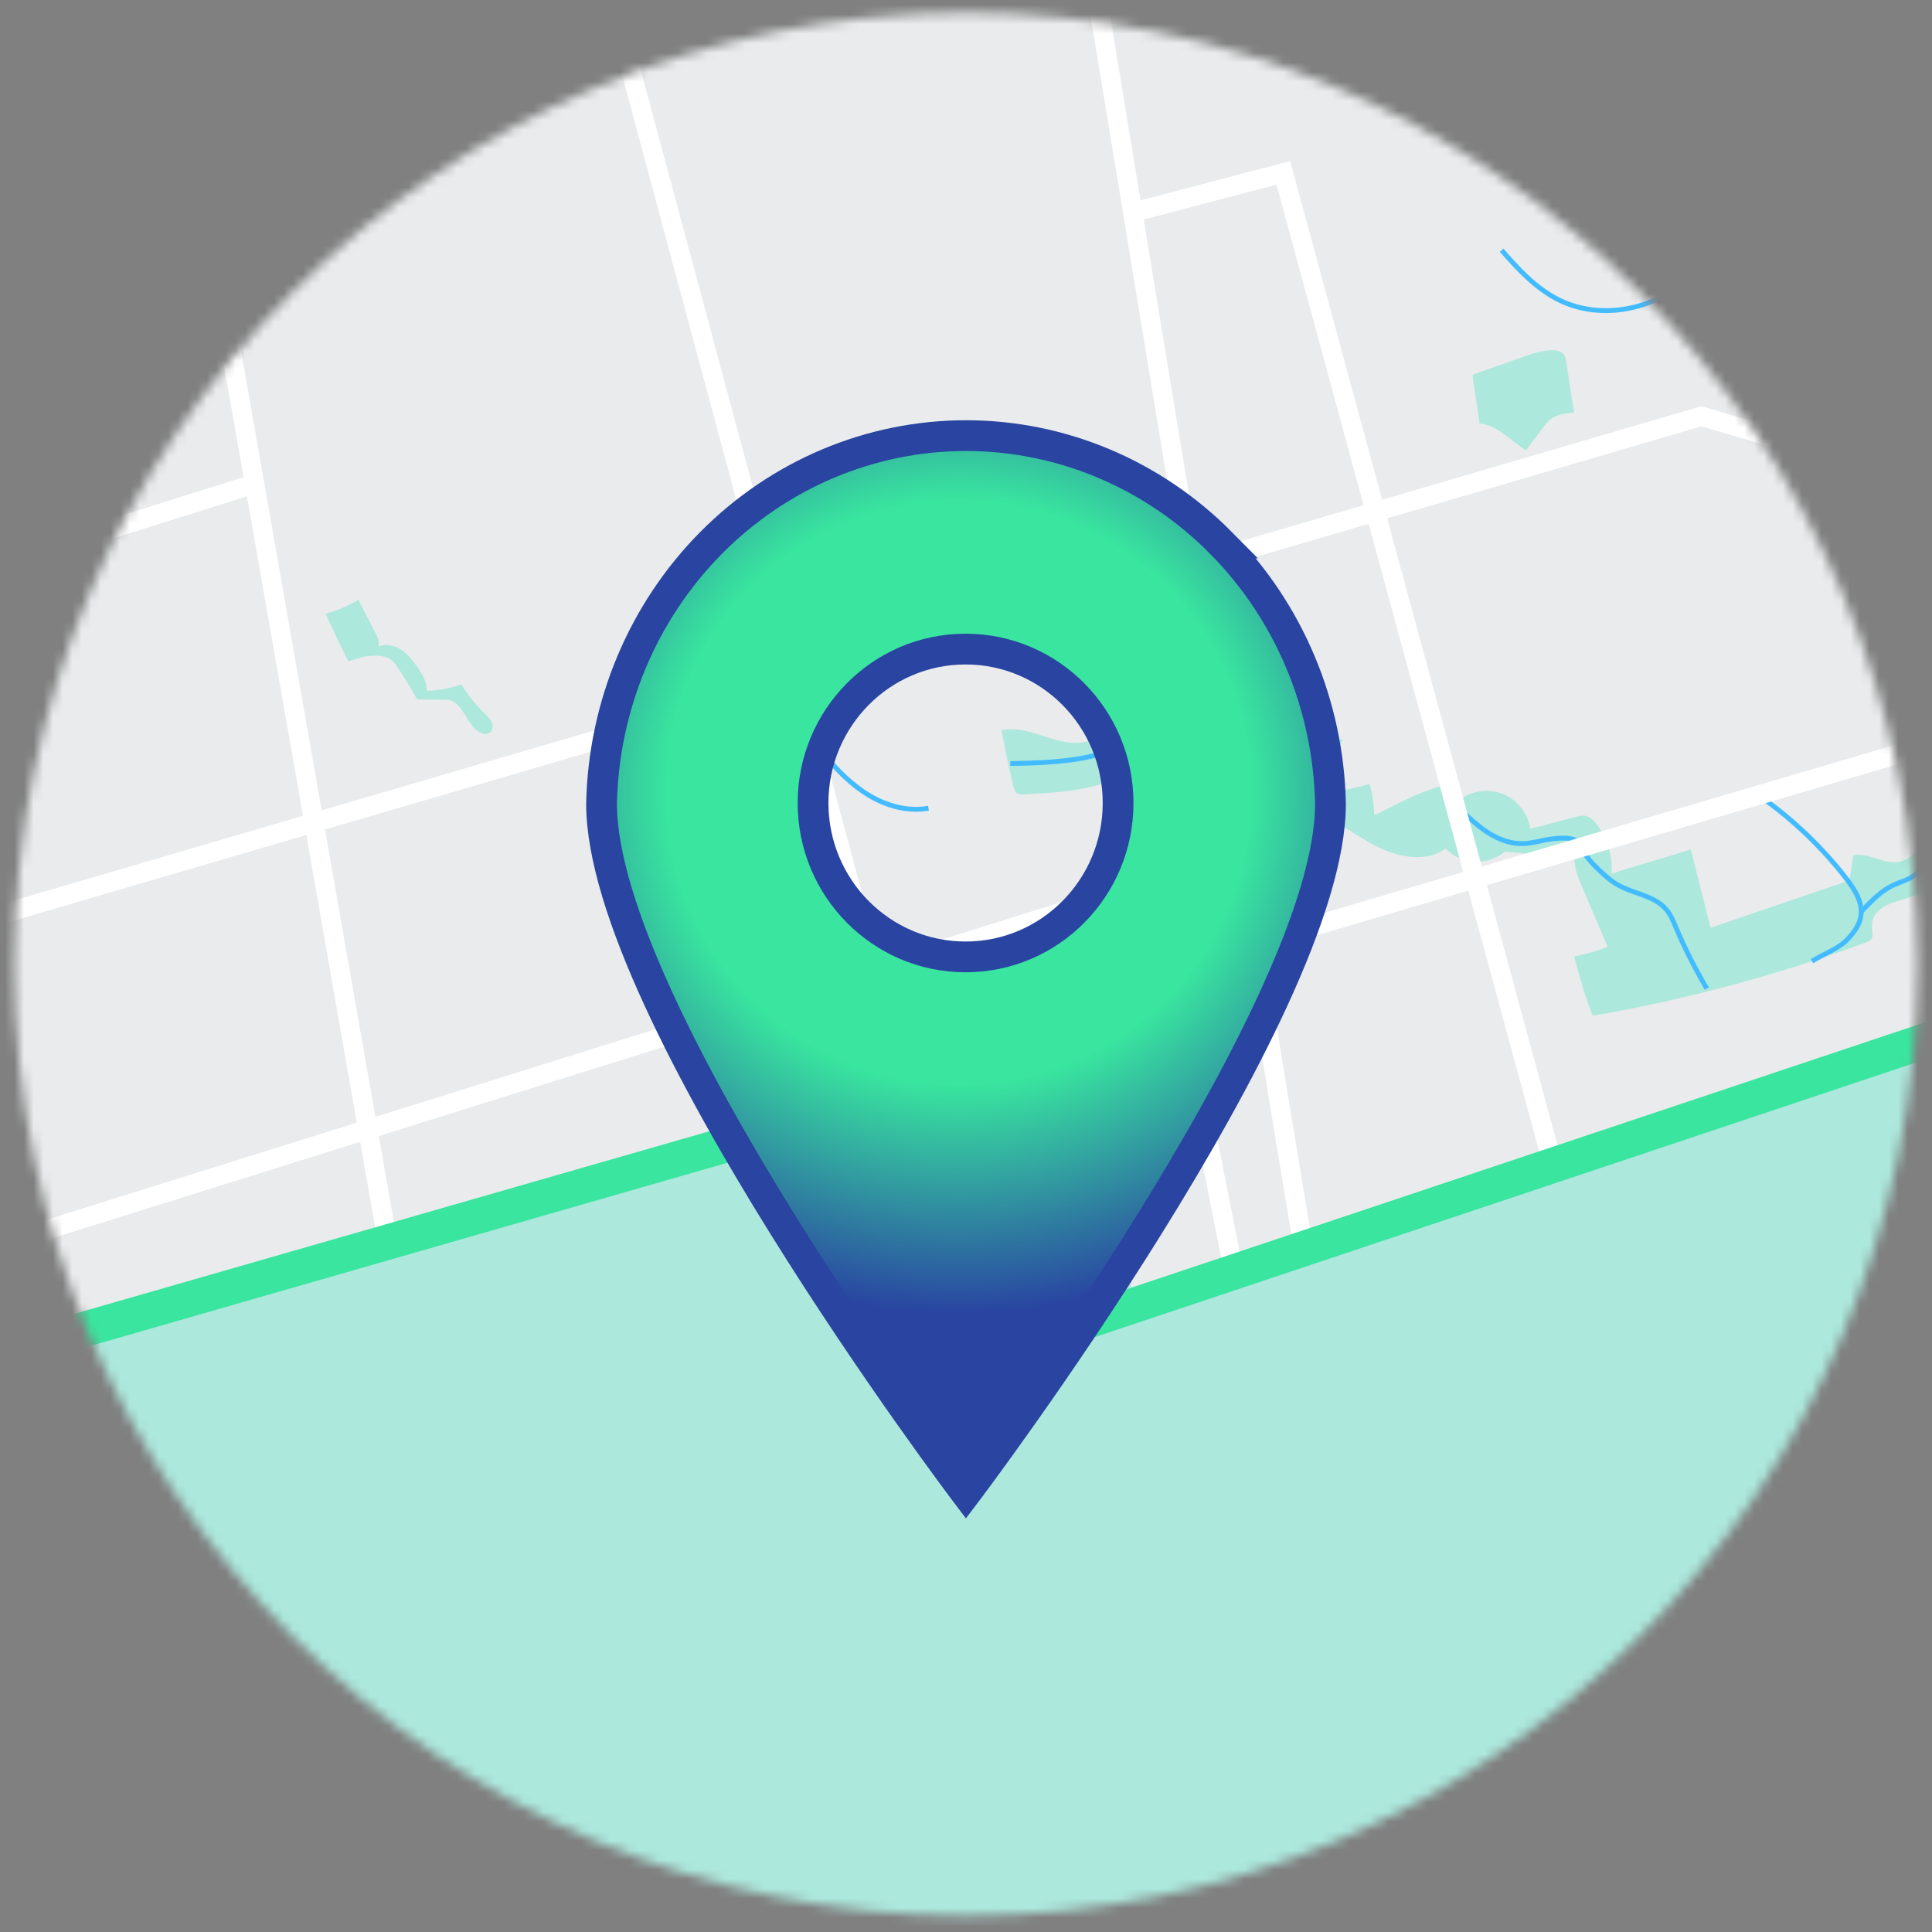 <svg width="201" height="201" viewBox="0 0 201 201" fill="none" xmlns="http://www.w3.org/2000/svg">
<rect x="0" y="0" width="201" height="201" fill="#808080" stroke="none"/>
<g clip-path="url(#clip0_7943_76675)">
<mask id="mask0_7943_76675" style="mask-type:luminance" maskUnits="userSpaceOnUse" x="1" y="1" width="199" height="199">
<path d="M100.5 199.321C155.176 199.321 199.5 154.997 199.5 100.321C199.5 45.645 155.176 1.321 100.5 1.321C45.824 1.321 1.5 45.645 1.5 100.321C1.5 154.997 45.824 199.321 100.5 199.321Z" fill="white"/>
</mask>
<g mask="url(#mask0_7943_76675)">
<path d="M206.42 -36.607H-5.948V423.685H206.42V-36.607Z" fill="#E9EBEC"/>
<path d="M16.62 194.453C18.84 195.925 20.524 198.101 21.776 200.453C23.028 202.805 23.88 205.345 24.724 207.873C25.136 209.101 25.416 210.741 24.328 211.441C23.768 211.801 22.912 211.833 22.656 212.453C22.472 212.897 22.728 213.405 23.064 213.749C24.6 215.325 27.212 214.785 29.332 215.381C29.692 215.481 30.056 215.625 30.312 215.901C30.608 216.217 30.72 216.657 30.928 217.033C31.384 217.861 32.292 218.361 33.216 218.545C34.14 218.729 35.096 218.649 36.036 218.565C36.348 218.537 36.672 218.505 36.956 218.373C37.292 218.217 37.548 217.937 37.84 217.701C39.208 216.597 41.148 216.661 42.904 216.777C44.028 216.853 45.136 216.985 46.06 217.629C46.984 218.273 47.964 219.021 49.092 218.993C50.108 218.965 51.024 218.297 52.04 218.253C54.192 218.157 55.452 220.685 57.408 221.589C59.232 222.429 61.352 221.745 63.356 221.657C65.708 221.557 68.088 222.349 69.912 223.837C71.612 223.785 73.252 225.157 74.04 226.665C74.828 228.173 75.008 229.917 75.12 231.617C75.232 233.317 75.3 235.049 75.9 236.641C76.436 238.077 77.82 239.505 79.288 239.069C80.468 238.721 81.028 237.293 80.872 236.073C80.716 234.853 80.048 233.769 79.5 232.669C78.824 231.313 78.312 229.877 77.984 228.397C77.936 228.173 77.888 227.937 77.956 227.717C78.04 227.453 78.268 227.269 78.484 227.101C79.22 226.533 79.96 225.961 80.696 225.393C81.144 225.049 81.604 224.685 81.856 224.185C82.108 223.685 82.096 222.993 81.664 222.629C81.352 222.361 80.908 222.325 80.5 222.309C78.08 222.213 75.648 222.373 73.264 222.789C72.94 220.357 71.016 218.329 68.732 217.437C68.508 217.349 68.26 217.257 68.136 217.045C67.948 216.717 68.176 216.297 68.468 216.057C68.76 215.817 69.124 215.653 69.34 215.337C69.824 214.629 69.176 213.605 68.348 213.373C67.52 213.141 66.656 213.441 65.84 213.705C64.18 214.245 62.408 214.665 60.696 214.309C59.58 214.077 58.56 213.525 57.472 213.177C55.332 212.493 53.02 212.625 50.788 212.873C48.556 213.121 46.304 213.477 44.068 213.221C41.836 212.961 39.564 211.985 38.328 210.109C37.652 209.085 39.88 207.853 39.352 206.749C39.008 206.029 37.972 206.149 37.188 205.985C36.24 205.785 35.52 205.041 34.828 204.361C30.928 200.517 26.112 197.613 20.896 195.957C19.576 195.537 16.612 193.529 16.612 194.445L16.62 194.453Z" fill="#ACE8DC"/>
<path d="M146.48 194.037C147.312 199.465 148.144 204.897 148.976 210.325C152.208 209.821 155.436 209.321 158.668 208.817C158.588 209.745 158.508 210.669 158.428 211.597C158.384 212.085 158.348 212.597 158.564 213.037C159.06 214.049 160.544 214.045 161.552 213.545C162.928 212.857 163.908 211.821 165.568 211.897C166.276 211.929 168.612 212.889 169.088 212.129C169.228 211.905 169.228 211.621 169.224 211.357C169.172 209.317 168.936 207.285 168.524 205.289C173.12 204.861 177.528 203.893 181.864 202.289C184.052 201.481 186.196 200.549 188.308 199.549C188.952 199.245 194.268 196.117 194.568 196.353C196.844 198.173 198.28 200.833 200.3 202.937C202.444 205.169 205.264 206.753 208.288 207.417C208.004 206.061 207.708 204.705 207.404 203.353C207.268 202.749 207.104 202.101 206.632 201.701C204.772 200.125 202.912 198.549 201.048 196.969C200.528 196.529 199.972 195.765 200.424 195.257C200.568 195.093 200.788 195.013 200.992 194.945C202.904 194.285 204.82 193.621 206.732 192.961C206.816 192.933 206.748 192.769 206.668 192.809C207.148 187.201 207.484 181.601 207.968 175.989C200.048 177.933 192.176 180.061 184.352 182.369C178.096 184.217 171.928 186.365 165.632 188.073C159.348 189.777 153.052 191.421 146.776 193.169C146.632 193.209 146.472 193.257 146.392 193.385C146.312 193.513 146.336 194.041 146.484 194.033L146.48 194.037Z" fill="#ACE8DC"/>
<path d="M165.724 105.677C175.4 103.997 184.928 101.437 194.144 98.041C194.34 97.969 194.544 97.889 194.676 97.725C194.936 97.401 194.78 96.933 194.752 96.517C194.576 93.865 198.116 93.789 199.732 92.925C202.016 91.701 203.68 89.573 206.04 88.457C207.088 87.961 208.296 87.649 209.028 86.753C209.624 86.025 209.792 85.045 209.848 84.109C209.924 82.853 209.74 81.393 208.688 80.701C207.384 79.841 205.64 80.701 204.464 81.725C203.228 82.805 202.176 84.089 201.356 85.513C200.348 87.265 199.328 89.493 197.316 89.693C195.784 89.845 194.308 88.657 192.804 88.989C192.704 89.665 192.608 90.345 192.508 91.021C192.484 91.193 192.456 91.369 192.348 91.505C192.228 91.661 192.032 91.729 191.848 91.793C187.22 93.369 182.588 94.945 177.96 96.521C177.272 93.805 176.588 91.089 175.9 88.369C173.196 89.285 170.348 89.973 167.656 90.917C167.796 89.065 167.216 87.165 166.068 85.705C165.788 85.345 165.444 84.997 165 84.893C164.636 84.809 164.26 84.905 163.896 85.001C162.336 85.409 160.772 85.821 159.212 86.229C158.98 84.657 157.88 83.241 156.412 82.629C154.944 82.017 153.164 82.229 151.884 83.169C152.216 82.925 150.8 82.057 150.668 82.009C149.848 81.685 149.496 81.909 148.716 82.173C146.764 82.837 144.868 83.945 142.992 84.805C142.932 83.717 142.768 82.633 142.5 81.573C141.264 81.917 140.008 82.189 138.74 82.385C138.564 80.517 138.904 78.601 139.712 76.909C138.516 77.197 137.384 76.269 136.584 75.333C135.784 74.397 134.948 73.309 133.732 73.121C132.548 72.937 131.352 73.689 130.184 73.433C129.512 73.285 128.952 72.825 128.304 72.585C127.604 72.329 126.84 72.345 126.092 72.365C123.212 72.445 120.336 72.521 117.456 72.601C117.464 73.233 117.464 73.797 117.472 74.429C115.956 75.809 114.212 77.161 112.164 77.277C109.448 77.429 106.836 75.341 104.196 75.993C104.552 77.921 104.96 79.841 105.416 81.749C105.492 82.065 105.596 82.417 105.884 82.565C106.06 82.657 106.272 82.649 106.468 82.641C108.22 82.557 109.972 82.473 111.708 82.205C114.924 81.709 118.04 80.569 120.816 78.873C122.312 77.961 123.768 76.865 125.492 76.561C126.532 76.377 127.6 76.497 128.636 76.677C131.9 77.253 135.412 78.833 136.492 81.969C136.56 82.165 136.616 82.373 136.568 82.573C136.392 83.313 135 83.393 135.084 84.149C137.844 84.473 140.128 86.337 142.548 87.701C144.968 89.065 148.16 89.913 150.4 88.273C151.704 89.665 153.956 90.057 155.652 89.185C155.98 89.017 156.284 88.809 156.588 88.601C158.992 88.825 161.416 88.993 163.82 89.217C163.756 90.253 164.172 91.249 164.576 92.205C165.524 94.429 166.316 96.293 167.264 98.517C166.132 98.917 165.004 99.289 163.768 99.513C164.352 101.561 164.904 103.809 165.712 105.673L165.724 105.677Z" fill="#ACE8DC"/>
<path d="M158.528 37.109C156.82 37.713 155.112 38.313 153.4 38.917C153.336 38.941 153.264 38.969 153.228 39.029C153.196 39.085 153.204 39.153 153.216 39.217C153.46 40.833 153.704 42.453 153.944 44.069C155.82 44.205 157.152 45.885 158.768 46.849C159.364 46.049 159.96 45.249 160.556 44.445C160.748 44.189 160.94 43.929 161.184 43.717C161.888 43.105 162.88 42.997 163.804 42.909C163.648 42.925 163.024 37.581 162.824 37.113C162.26 35.789 159.56 36.737 158.524 37.105L158.528 37.109Z" fill="#ACE8DC"/>
<path d="M33.88 63.857C34.636 65.521 35.428 67.169 36.248 68.801C37.392 68.397 38.612 68.049 39.804 68.281C40.12 68.341 40.432 68.449 40.692 68.637C40.972 68.841 41.176 69.133 41.368 69.421C42.096 70.505 42.776 71.621 43.4 72.765C44.284 72.777 45.204 72.765 46.088 72.777C46.356 72.777 46.632 72.785 46.888 72.869C47.14 72.949 47.364 73.105 47.556 73.285C48.432 74.101 48.764 75.421 49.756 76.097C50.128 76.349 50.664 76.473 51 76.181C51.288 75.933 51.304 75.477 51.152 75.133C51 74.789 50.712 74.521 50.44 74.257C49.504 73.341 48.68 72.317 47.992 71.205C46.84 71.621 45.616 71.845 44.392 71.873C44.428 70.905 43.892 70.057 43.328 69.273C42.86 68.621 42.344 67.981 41.664 67.553C40.984 67.129 40.104 66.949 39.368 67.265C39.528 66.793 39.244 66.213 39.016 65.769C38.44 64.649 37.864 63.533 37.288 62.413C36.132 63.045 35.148 63.525 33.872 63.857H33.88Z" fill="#ACE8DC"/>
<path d="M96.364 106.265C98.284 107.957 100.276 109.689 102.708 110.481C103.092 110.605 103.492 110.709 103.896 110.685C104.452 110.657 104.972 110.393 105.452 110.105C106.284 109.605 107.068 108.989 107.628 108.197C105.4 107.749 103.124 107.541 100.852 107.577C99.496 105.661 97.964 103.873 96.28 102.245C96.16 102.129 96.036 102.013 95.884 101.961C95.696 101.897 95.492 101.937 95.3 101.973C94.684 102.097 94.072 102.217 93.456 102.341C93.36 102.361 93.252 102.385 93.192 102.461C93.136 102.533 93.136 102.629 93.136 102.721C93.136 103.621 93.16 104.521 93.2 105.421C93.228 106.093 93.056 107.417 93.416 107.997C94.3 109.429 96.296 106.193 96.372 106.261L96.364 106.265Z" fill="#ACE8DC"/>
<path d="M121.52 146.789C119.616 147.437 117.72 148.101 115.828 148.781C114.636 149.209 112.9 150.133 112.092 148.621C111.72 147.925 111.788 147.013 111.696 146.249C111.58 145.281 111.424 144.317 111.24 143.361C110.864 141.409 110.372 139.481 109.872 137.561C109.728 137.013 108.112 131.333 108.32 131.245C110.868 130.225 113.488 129.373 116.148 128.693L121.52 146.793V146.789Z" fill="#ACE8DC"/>
<path d="M165.552 168.241C167.888 167.137 170.356 166.313 172.884 165.785C172.656 166.053 172.744 166.457 172.844 166.797C173.36 168.517 173.88 170.237 174.396 171.957C174.152 171.825 173.852 171.901 173.584 171.973C171.852 172.461 170.12 172.965 168.392 173.477C167.964 173.605 166.592 174.289 166.332 173.769C166.192 173.489 166.32 172.801 166.3 172.477C166.276 172.037 166.232 171.601 166.176 171.161C166.048 170.173 165.836 169.193 165.544 168.241H165.552Z" fill="#ACE8DC"/>
<path d="M15.02 144.421C14.1 141.757 13.176 139.089 12.256 136.425C8.988 137.349 5.72 138.277 2.452 139.201C2.36 139.229 2.256 139.261 2.212 139.349C2.172 139.425 2.196 139.517 2.216 139.601C2.676 141.305 3.112 143.021 3.6 144.721C3.896 145.749 4.224 146.689 5.428 146.781C6.388 146.853 14.936 144.213 15.02 144.425V144.421Z" fill="#ACE8DC"/>
<path d="M64.688 152.357C65 152.393 65.272 152.577 65.552 152.717C66.988 153.417 68.688 152.865 70.184 152.313C70.112 150.773 69.868 149.241 69.468 147.753C67.376 148.077 65.284 148.397 63.188 148.721L62.436 146.789C60.2 148.045 57.356 147.665 55.032 148.753C54.924 148.805 54.812 148.861 54.748 148.965C54.676 149.077 54.684 149.221 54.696 149.357C54.824 150.441 55.5 151.401 56.34 152.097C57.18 152.793 58.18 153.261 59.172 153.725C59.976 154.101 62.104 155.429 62.952 154.797C63.732 154.217 63.08 152.181 64.688 152.365V152.357Z" fill="#ACE8DC"/>
<path d="M81.936 76.361C83.436 75.937 84.768 77.333 85.764 78.529C87.128 80.161 88.644 81.705 90.48 82.789C92.312 83.869 94.5 84.461 96.596 84.085" stroke="#43BCFF" stroke-width="0.504" stroke-miterlimit="10"/>
<path d="M105.108 79.437C109.608 79.349 114.352 79.197 118.2 76.857" stroke="#43BCFF" stroke-width="0.504" stroke-miterlimit="10"/>
<path d="M183.384 83.041C186.664 85.377 189.6 88.201 192.068 91.385C192.968 92.549 193.848 93.937 193.588 95.385C193.428 96.265 192.864 97.013 192.264 97.669C191.328 98.693 189.684 99.261 188.512 99.997" stroke="#43BCFF" stroke-width="0.504" stroke-miterlimit="10"/>
<path d="M193.632 94.845C194.748 93.721 195.636 92.689 197.084 92.041C197.728 91.753 198.424 91.569 199.012 91.177C200.5 90.197 200.96 88.181 202.308 87.013C202.376 86.953 202.456 86.869 202.428 86.781C202.4 86.693 202.22 86.773 202.292 86.829" stroke="#43BCFF" stroke-width="0.504" stroke-miterlimit="10"/>
<path d="M177.572 102.845C176.356 100.789 175.276 98.653 174.344 96.453C174.084 95.837 173.828 95.205 173.408 94.689C172.16 93.145 169.876 93.001 168.172 91.981C167.556 91.613 167.016 91.129 166.492 90.637C165.696 89.889 164.9 89.085 164.52 88.061C164.14 87.037 162.616 87.157 161.564 87.265C160.512 87.373 159.492 87.741 158.436 87.769C157.2 87.801 155.992 87.357 154.94 86.709C153.888 86.061 152.976 85.213 152.084 84.361" stroke="#43BCFF" stroke-width="0.504" stroke-miterlimit="10"/>
<path d="M84.02 -31.771C84.524 -29.951 86.68 -29.135 88.568 -29.075C90.456 -29.015 92.392 -29.435 94.208 -28.911C95.5 -28.539 96.612 -27.719 97.836 -27.163C99.624 -26.351 101.668 -26.119 103.592 -26.511C104.312 -25.471 105.084 -24.471 105.908 -23.515C109.552 -23.351 113.212 -22.303 116.316 -20.383C117.236 -19.815 118.16 -19.111 118.52 -18.091C118.74 -17.463 118.724 -16.779 118.668 -16.119C118.552 -14.755 117.088 -11.579 117.976 -10.355C118.964 -8.995 122.552 -10.227 123.868 -10.491C124.536 -10.623 128.076 -11.399 128.536 -10.819C129.404 -9.723 130.168 -8.543 131.036 -7.447C131.368 -7.027 131.72 -6.591 132.208 -6.371C132.608 -6.191 133.06 -6.175 133.496 -6.171C135.864 -6.143 138.236 -6.335 140.568 -6.739C140.9 -8.895 141.54 -11.003 142.464 -12.983C144.896 -12.803 147.176 -11.771 149.392 -10.751C150.496 -10.243 151.6 -9.739 152.704 -9.231C155.356 -8.015 158.724 -8.899 161.624 -8.559C161.876 -8.531 162.144 -8.491 162.336 -8.323C162.616 -8.079 162.628 -7.663 162.688 -7.299C162.996 -5.451 164.872 -4.331 166.6 -3.607C167.596 -3.187 168.748 -2.663 168.988 -1.611C169.172 -0.799 168.72 0.017 168.24 0.697C166.328 3.421 163.664 5.609 160.62 6.953C160.612 8.065 161.52 8.957 161.94 9.985C162.484 11.317 162.152 12.857 161.548 14.161C161.296 14.705 160.988 15.257 161.016 15.853C161.04 16.309 161.256 16.733 161.504 17.113C162.804 19.105 165.132 20.381 167.508 20.401C169.96 20.425 172.384 19.209 174.792 19.673C175.328 19.777 175.872 19.961 176.404 19.849C177.664 19.581 178.024 17.933 179.032 17.129C180.02 16.333 181.472 16.493 182.664 16.929C183.82 17.353 184.892 18.001 185.804 18.829C185.912 20.001 185.812 21.241 185.64 22.405C185.52 23.233 185.304 24.093 184.724 24.697C184.22 25.221 183.488 25.489 182.764 25.557C182.04 25.625 181.308 25.525 180.588 25.409C180.288 25.361 179.98 25.313 179.688 25.381C179.4 25.449 179.152 25.629 178.916 25.813C177.164 27.193 175.796 29.037 173.928 30.261C170.388 32.577 165.652 33.057 161.92 31.069C159.668 29.869 157.892 27.957 156.224 26.025" stroke="#43BCFF" stroke-width="0.504" stroke-miterlimit="10"/>
<path d="M182.644 25.637C183.2 26.713 183.64 27.849 183.952 29.021C184.228 30.049 184.44 31.161 185.18 31.925C185.92 32.689 187.416 32.817 187.916 31.881C188.08 31.573 188.108 31.209 188.26 30.897C188.696 30.005 190.004 29.885 190.86 30.385C191.716 30.885 192.236 31.793 192.74 32.649C194.24 35.189 195.964 37.593 197.888 39.829C198.348 40.365 198.836 40.905 199.46 41.237C200.084 41.569 200.88 41.669 201.492 41.309C202.42 40.765 202.552 39.489 203.18 38.621C204.012 39.709 205.104 40.597 206.34 41.193" stroke="#43BCFF" stroke-width="0.504" stroke-miterlimit="10"/>
<path d="M198.172 9.941C197.86 10.425 198.088 11.089 198.46 11.533C198.832 11.977 199.328 12.309 199.66 12.781C200.236 13.609 200.196 14.705 200.132 15.713C201.204 16.281 202.256 16.893 203.28 17.549C203.928 17.965 204.584 18.413 205.036 19.037C205.408 19.549 205.624 20.153 205.904 20.717C206.32 21.561 206.884 22.329 207.56 22.985" stroke="#43BCFF" stroke-width="0.504" stroke-miterlimit="10"/>
<path d="M-12.992 35.437L86.512 -47.203" stroke="white" stroke-width="2.012" stroke-miterlimit="10"/>
<path d="M-12.992 98.961L177.02 43.305L192.196 47.805L215.248 120.321" stroke="white" stroke-width="2.012" stroke-miterlimit="10"/>
<path d="M-15.24 10.137L167.464 -40.455" stroke="white" stroke-width="2.012" stroke-miterlimit="10"/>
<path d="M9.376 -47.203L47.356 169.341L124.9 435.993" stroke="white" stroke-width="2.012" stroke-miterlimit="10"/>
<path d="M118.156 22.021L133.512 17.981L186.82 214.193C188.14 219.057 187.968 224.241 186.112 228.929C184.152 233.885 182.492 241.569 185.416 250.457C190.536 266.009 197.032 273.093 197.032 273.093L201.088 302.345" stroke="white" stroke-width="2.012" stroke-miterlimit="10"/>
<path d="M-12.992 186.377L234.416 114.597" stroke="white" stroke-width="2.012" stroke-miterlimit="10"/>
<path d="M107.54 -40.455L151.736 227.817L210.008 423.685" stroke="white" stroke-width="2.012" stroke-miterlimit="10"/>
<path d="M112.204 150.053L129.016 208.493C129.724 210.957 128.368 213.545 125.932 214.361L125.652 214.457C123.196 215.281 121.84 217.905 122.588 220.385L155.284 328.753" stroke="white" stroke-width="2.012" stroke-miterlimit="10"/>
<path d="M70.352 162.197L155.28 441.093" stroke="white" stroke-width="2.012" stroke-miterlimit="10"/>
<path d="M-10.72 178.901L13.42 267.173" stroke="white" stroke-width="2.012" stroke-miterlimit="10"/>
<path d="M124.16 191.613L113.76 186.377L57.46 -23.079" stroke="white" stroke-width="2.012" stroke-miterlimit="10"/>
<path d="M192.196 47.805L195 34.373C195.668 31.181 195.776 27.893 195.32 24.665L185.188 -47.199" stroke="white" stroke-width="2.012" stroke-miterlimit="10"/>
<path d="M192.844 7.113L215.248 0.301" stroke="white" stroke-width="2.012" stroke-miterlimit="10"/>
<path d="M130.384 98.197L201.556 77.245" stroke="white" stroke-width="2.012" stroke-miterlimit="10"/>
<path d="M128.888 89.129L-33.424 139.933" stroke="white" stroke-width="2.012" stroke-miterlimit="10"/>
<path d="M26.484 50.337L-12.992 62.733" stroke="white" stroke-width="2.012" stroke-miterlimit="10"/>
<path d="M13.42 178.713L-8.06 117.565" stroke="white" stroke-width="2.012" stroke-miterlimit="10"/>
<path d="M2.68 181.829L-9.368 142.097" stroke="white" stroke-width="2.012" stroke-miterlimit="10"/>
<path d="M-10.72 164.821L52.728 148.137L121.768 183.301L144.16 181.829L213.44 161.961" stroke="white" stroke-width="2.012" stroke-miterlimit="10"/>
<path d="M114.336 61.665L138.272 182.217" stroke="white" stroke-width="2.012" stroke-miterlimit="10"/>
<path d="M183.72 202.781L193.432 200.077L207.568 192.605" stroke="white" stroke-width="2.012" stroke-miterlimit="10"/>
<g style="mix-blend-mode:multiply">
<path fill-rule="evenodd" clip-rule="evenodd" d="M-3.34 141.781L82.024 117.237L95.916 143.189L202.208 107.645V206.741L-9.208 210.073L-3.34 141.781Z" fill="#ACE8DC"/>
<path fill-rule="evenodd" clip-rule="evenodd" d="M-3.34 141.781L82.024 117.237L95.916 143.189L202.208 107.645V206.741L-9.208 210.073L-3.34 141.781Z" stroke="#39E59F" stroke-width="3.668" stroke-miterlimit="10"/>
</g>
</g>
<path fill-rule="evenodd" clip-rule="evenodd" d="M127.032 56.489C134.12 63.649 138.208 73.389 138.42 83.621C138.42 105.229 100.492 155.317 100.492 155.317C100.492 155.317 62.584 105.225 62.584 83.621C62.796 73.389 66.884 63.649 73.972 56.489C81.06 49.329 90.584 45.321 100.504 45.321C110.424 45.321 119.948 49.329 127.036 56.489H127.032ZM100.456 99.553C109.22 99.553 116.324 92.385 116.324 83.541C116.324 74.697 109.22 67.529 100.456 67.529C91.692 67.529 84.588 74.697 84.588 83.541C84.588 92.385 91.692 99.553 100.456 99.553Z" fill="url(#paint0_radial_7943_76675)" stroke="#2944A1" stroke-width="3.2" stroke-miterlimit="10"/>
</g>
<defs>
<radialGradient id="paint0_radial_7943_76675" cx="0" cy="0" r="1" gradientUnits="userSpaceOnUse" gradientTransform="translate(99.748 82.489) scale(54.192 54.192)">
<stop offset="0.56" stop-color="#39E59F"/>
<stop offset="1" stop-color="#2944A1"/>
</radialGradient>
<clipPath id="clip0_7943_76675">
<rect width="200" height="200" fill="white" transform="translate(0.5 0.321)"/>
</clipPath>
</defs>
</svg>
